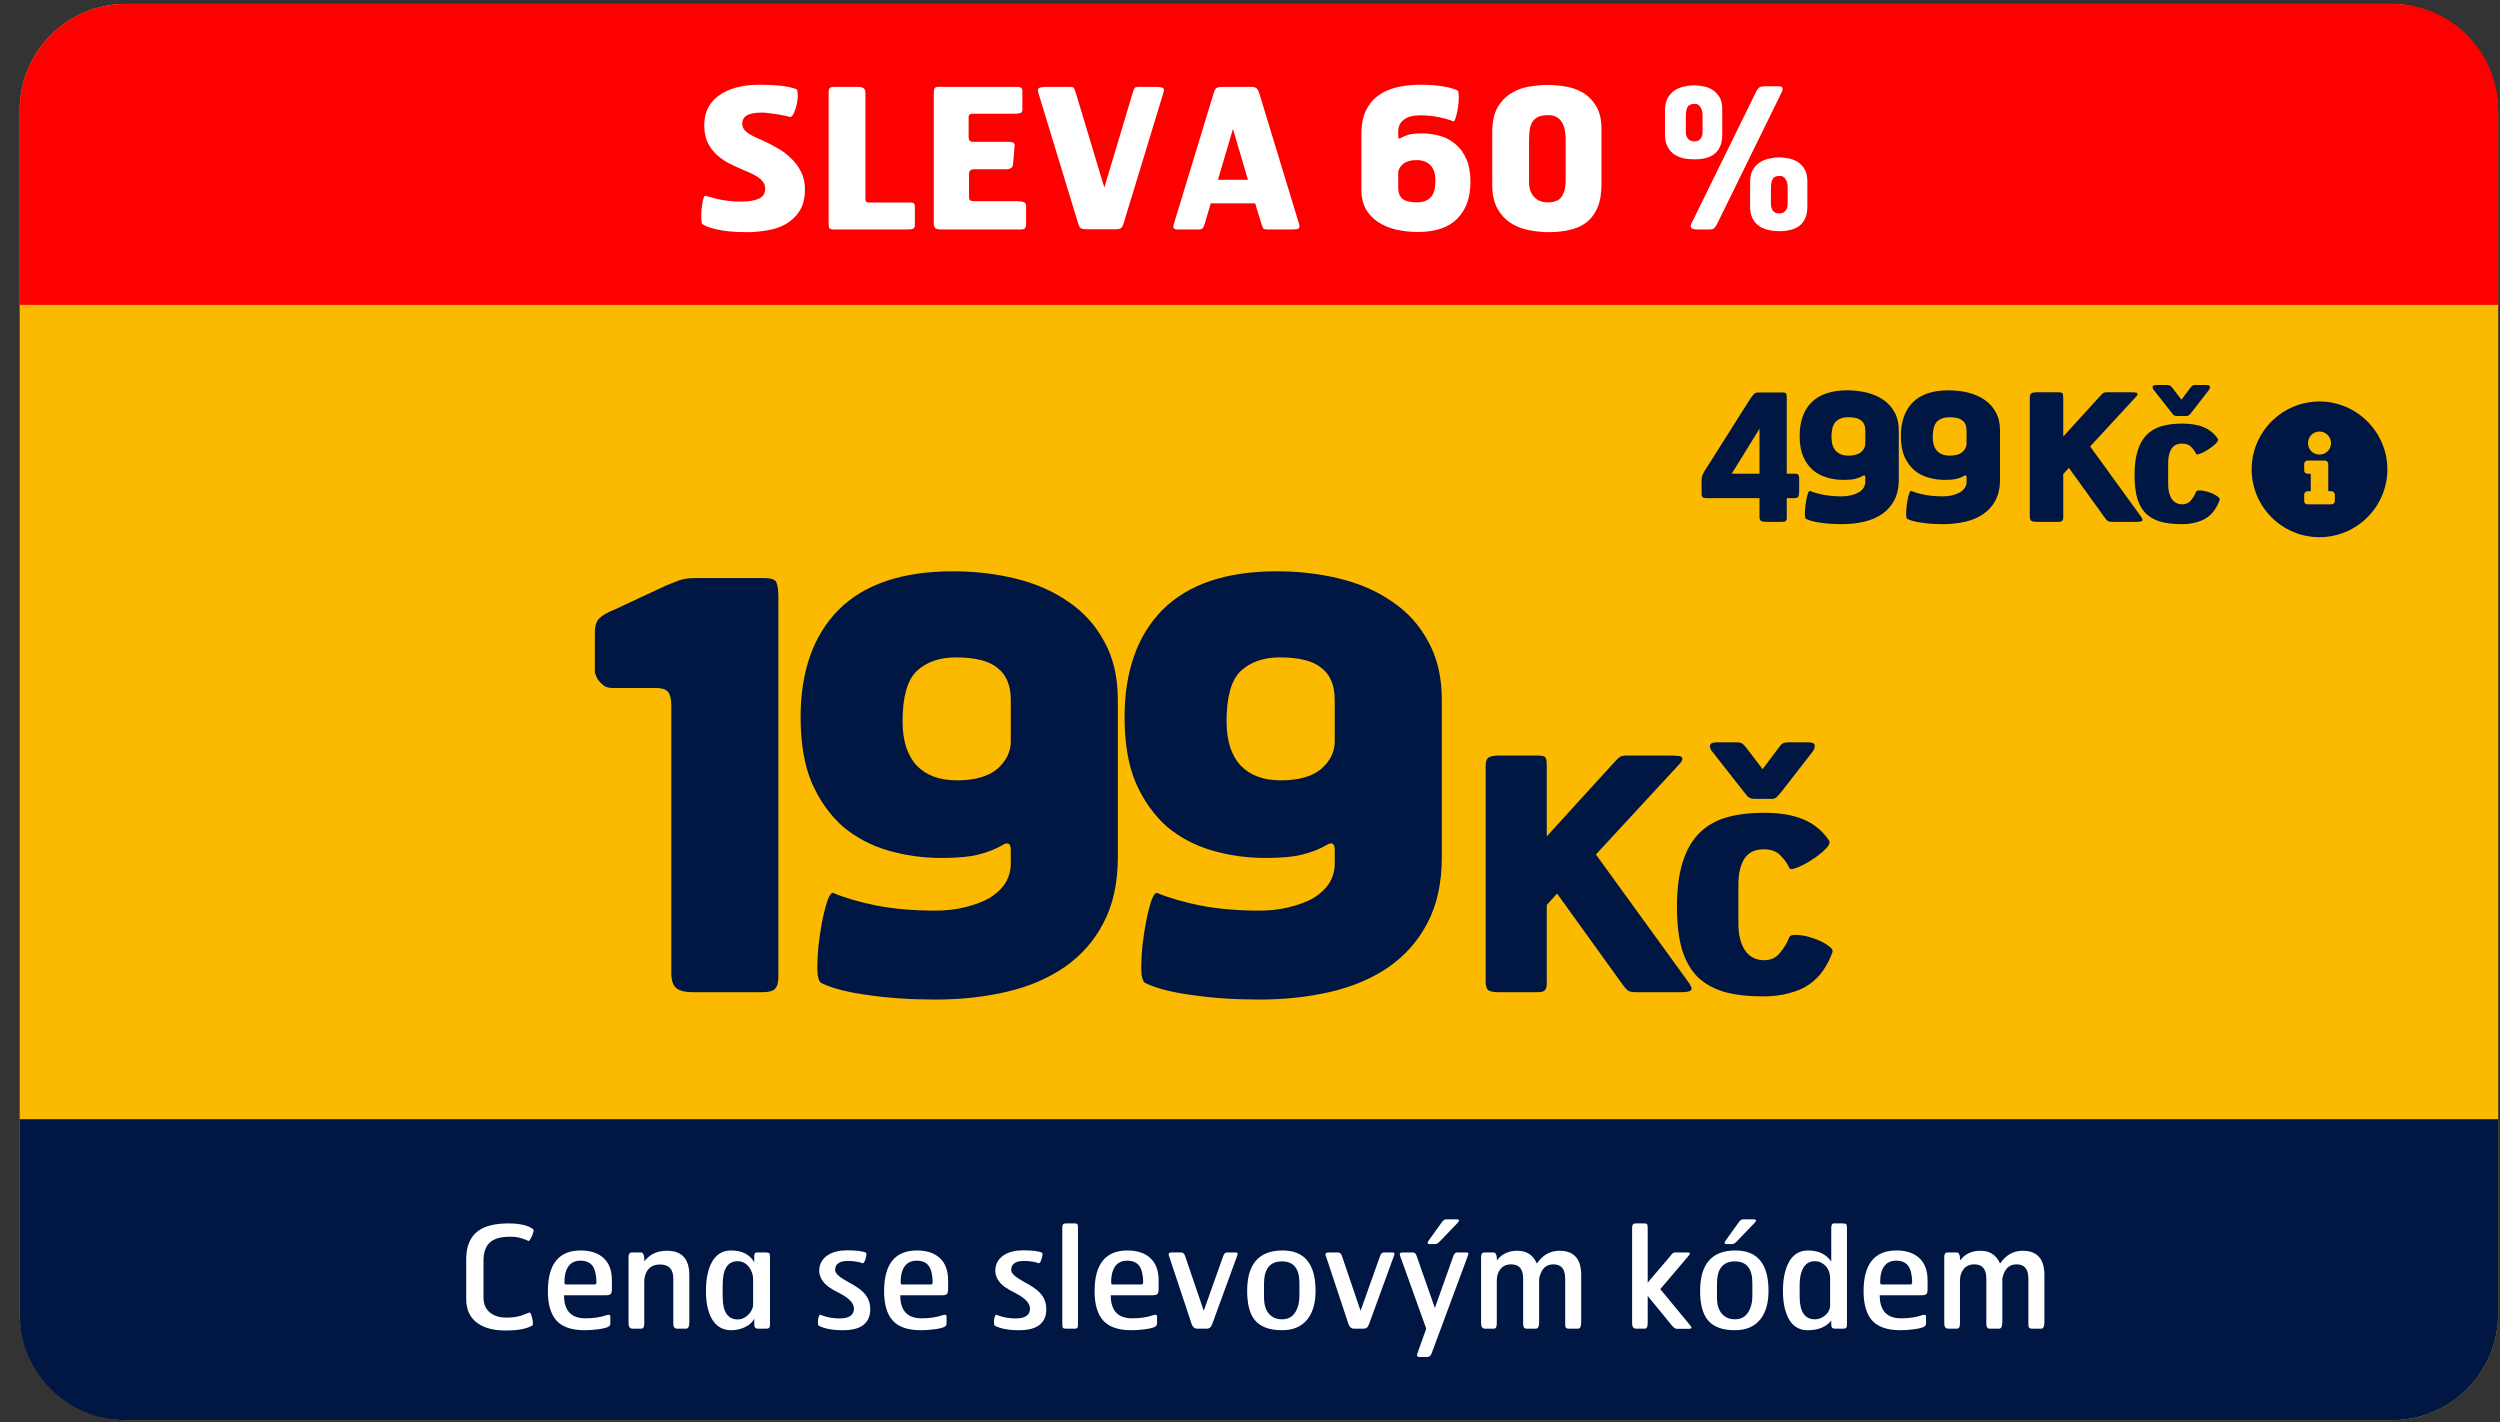 <svg width="116" height="66" viewBox="0 0 116 66" fill="none" xmlns="http://www.w3.org/2000/svg">
<rect x="0" y="0" width="116" height="66" fill="#333333" stroke="none"/>
<rect x="0.914" y="0.182" width="115" height="65.714" rx="4.929" fill="#FBBA00"/>
<path d="M0.914 5.11C0.914 2.388 3.121 0.182 5.843 0.182H110.986C113.708 0.182 115.914 2.388 115.914 5.11V14.146H0.914V5.11Z" fill="#FF0000"/>
<path d="M115.914 60.967C115.914 63.689 113.708 65.896 110.986 65.896L5.843 65.896C3.121 65.896 0.914 63.689 0.914 60.967L0.914 51.931L115.914 51.931L115.914 60.967Z" fill="#001744"/>
<path d="M37.349 8.775C37.349 9.197 37.264 9.537 37.096 9.796C36.927 10.055 36.713 10.257 36.454 10.402C36.195 10.546 35.906 10.643 35.587 10.691C35.267 10.745 34.96 10.772 34.665 10.772C34.081 10.772 33.614 10.73 33.264 10.646C32.921 10.567 32.695 10.483 32.587 10.393C32.563 10.375 32.548 10.296 32.541 10.158C32.535 10.013 32.538 9.863 32.551 9.706C32.569 9.543 32.593 9.399 32.623 9.272C32.653 9.14 32.689 9.076 32.731 9.082C32.791 9.095 32.867 9.116 32.957 9.146C33.054 9.17 33.165 9.2 33.291 9.236C33.424 9.266 33.581 9.293 33.761 9.317C33.942 9.341 34.15 9.354 34.385 9.354C34.722 9.354 34.993 9.311 35.198 9.227C35.403 9.137 35.505 8.98 35.505 8.757C35.505 8.582 35.43 8.432 35.279 8.305C35.135 8.179 34.903 8.052 34.584 7.926C34.367 7.836 34.147 7.736 33.924 7.628C33.701 7.519 33.496 7.387 33.31 7.23C33.123 7.067 32.969 6.872 32.849 6.643C32.734 6.414 32.677 6.137 32.677 5.812C32.677 5.51 32.734 5.245 32.849 5.016C32.969 4.781 33.141 4.586 33.364 4.429C33.587 4.266 33.855 4.143 34.168 4.059C34.487 3.974 34.843 3.932 35.234 3.932C35.529 3.932 35.779 3.941 35.984 3.959C36.189 3.971 36.355 3.989 36.481 4.013C36.614 4.038 36.716 4.062 36.788 4.086C36.861 4.104 36.912 4.119 36.942 4.131C36.978 4.143 36.999 4.185 37.005 4.257C37.017 4.33 37.02 4.417 37.014 4.519C37.008 4.616 36.993 4.721 36.969 4.836C36.945 4.944 36.915 5.043 36.879 5.134C36.849 5.224 36.812 5.3 36.77 5.36C36.728 5.414 36.686 5.435 36.644 5.423C36.572 5.405 36.481 5.384 36.373 5.36C36.264 5.336 36.15 5.315 36.029 5.296C35.915 5.278 35.797 5.263 35.677 5.251C35.562 5.233 35.457 5.224 35.361 5.224C35.023 5.224 34.785 5.269 34.647 5.36C34.508 5.444 34.439 5.571 34.439 5.739C34.439 5.896 34.514 6.031 34.665 6.146C34.822 6.26 35.047 6.378 35.343 6.498C35.59 6.607 35.831 6.73 36.066 6.869C36.306 7.001 36.52 7.161 36.707 7.348C36.9 7.528 37.053 7.736 37.168 7.971C37.288 8.206 37.349 8.474 37.349 8.775ZM42.45 10.438C42.45 10.534 42.42 10.594 42.36 10.618C42.306 10.637 42.225 10.646 42.116 10.646H38.683C38.562 10.646 38.493 10.621 38.475 10.573C38.457 10.525 38.448 10.444 38.448 10.329V4.266C38.448 4.182 38.466 4.122 38.502 4.086C38.538 4.05 38.607 4.031 38.71 4.031H39.794C39.927 4.031 40.02 4.053 40.074 4.095C40.128 4.131 40.156 4.209 40.156 4.33V9.227C40.156 9.299 40.17 9.348 40.201 9.372C40.237 9.39 40.291 9.399 40.363 9.399H42.225C42.339 9.399 42.405 9.417 42.423 9.453C42.441 9.489 42.45 9.54 42.45 9.607V10.438ZM47.61 10.429C47.61 10.507 47.589 10.564 47.547 10.601C47.511 10.631 47.469 10.646 47.42 10.646H43.589C43.529 10.646 43.469 10.628 43.409 10.591C43.355 10.549 43.327 10.471 43.327 10.357V4.33C43.327 4.245 43.336 4.176 43.355 4.122C43.373 4.062 43.433 4.031 43.535 4.031H47.195C47.303 4.031 47.369 4.05 47.393 4.086C47.423 4.116 47.439 4.164 47.439 4.23V5.089C47.439 5.179 47.399 5.233 47.321 5.251C47.249 5.269 47.15 5.278 47.023 5.278H45.18C45.077 5.278 45.011 5.293 44.981 5.324C44.957 5.354 44.945 5.387 44.945 5.423V6.372C44.945 6.51 45.011 6.58 45.144 6.58H46.797C46.924 6.58 47.005 6.601 47.041 6.643C47.077 6.679 47.089 6.724 47.077 6.778L47.005 7.619C46.999 7.685 46.978 7.736 46.942 7.772C46.911 7.802 46.872 7.823 46.824 7.836C46.782 7.848 46.737 7.854 46.689 7.854C46.647 7.854 46.607 7.854 46.571 7.854H45.216C45.047 7.854 44.963 7.923 44.963 8.061V9.137C44.963 9.239 44.993 9.299 45.053 9.317C45.119 9.329 45.195 9.335 45.279 9.335H47.15C47.312 9.335 47.43 9.351 47.502 9.381C47.574 9.405 47.61 9.459 47.61 9.543V10.429ZM52.127 10.393C52.097 10.483 52.061 10.546 52.019 10.582C51.976 10.618 51.889 10.637 51.757 10.637H50.41C50.278 10.637 50.187 10.618 50.139 10.582C50.097 10.546 50.061 10.48 50.031 10.384L48.187 4.33C48.139 4.185 48.151 4.101 48.224 4.077C48.302 4.047 48.401 4.031 48.522 4.031H49.624C49.733 4.031 49.799 4.047 49.823 4.077C49.847 4.107 49.874 4.17 49.904 4.266L51.241 8.703L52.57 4.266C52.6 4.17 52.627 4.107 52.651 4.077C52.675 4.047 52.735 4.031 52.832 4.031H53.645C53.771 4.031 53.868 4.044 53.934 4.068C54.006 4.092 54.024 4.164 53.988 4.284L52.127 10.393ZM60.263 10.348C60.311 10.492 60.305 10.579 60.245 10.61C60.191 10.634 60.1 10.646 59.974 10.646H58.817C58.709 10.646 58.643 10.631 58.618 10.601C58.594 10.564 58.567 10.501 58.537 10.411L58.239 9.435H56.179L55.89 10.411C55.86 10.501 55.829 10.564 55.799 10.601C55.769 10.631 55.706 10.646 55.61 10.646H54.607C54.54 10.646 54.492 10.628 54.462 10.591C54.432 10.549 54.438 10.468 54.48 10.348L56.314 4.321C56.344 4.212 56.384 4.137 56.432 4.095C56.486 4.053 56.579 4.031 56.712 4.031H58.022C58.161 4.031 58.254 4.053 58.302 4.095C58.35 4.137 58.393 4.212 58.429 4.321L60.263 10.348ZM57.209 5.983L56.513 8.342H57.905L57.209 5.983ZM68.229 8.432C68.229 9.167 68.025 9.739 67.615 10.149C67.211 10.558 66.606 10.763 65.799 10.763C65.443 10.763 65.106 10.727 64.787 10.655C64.474 10.582 64.197 10.468 63.956 10.311C63.715 10.155 63.522 9.953 63.377 9.706C63.239 9.459 63.169 9.164 63.169 8.82V6.2C63.169 5.796 63.233 5.453 63.359 5.17C63.492 4.881 63.675 4.646 63.91 4.465C64.151 4.278 64.44 4.143 64.778 4.059C65.115 3.974 65.489 3.932 65.898 3.932C66.29 3.932 66.63 3.956 66.919 4.004C67.214 4.047 67.449 4.11 67.624 4.194C67.654 4.206 67.672 4.254 67.678 4.339C67.69 4.417 67.693 4.51 67.687 4.619C67.681 4.727 67.669 4.845 67.651 4.971C67.633 5.092 67.612 5.203 67.588 5.306C67.564 5.408 67.537 5.492 67.507 5.559C67.483 5.619 67.458 5.643 67.434 5.631C67.248 5.553 67.016 5.486 66.739 5.432C66.461 5.378 66.181 5.351 65.898 5.351C65.555 5.351 65.299 5.42 65.13 5.559C64.962 5.691 64.877 5.872 64.877 6.101V6.308C64.877 6.375 64.889 6.414 64.913 6.426C64.937 6.432 64.968 6.423 65.004 6.399C65.118 6.333 65.245 6.281 65.383 6.245C65.528 6.209 65.727 6.191 65.98 6.191C66.275 6.191 66.558 6.23 66.829 6.308C67.1 6.387 67.338 6.516 67.543 6.697C67.754 6.872 67.919 7.101 68.04 7.384C68.166 7.667 68.229 8.016 68.229 8.432ZM66.603 8.369C66.603 8.061 66.528 7.83 66.377 7.673C66.227 7.51 66.013 7.429 65.736 7.429C65.452 7.429 65.239 7.492 65.094 7.619C64.95 7.739 64.877 7.884 64.877 8.052V8.712C64.877 8.941 64.943 9.113 65.076 9.227C65.215 9.335 65.44 9.39 65.754 9.39C66.013 9.39 66.218 9.317 66.368 9.173C66.525 9.028 66.603 8.76 66.603 8.369ZM74.309 8.531C74.309 8.971 74.249 9.335 74.129 9.625C74.008 9.908 73.84 10.137 73.623 10.311C73.406 10.48 73.147 10.597 72.846 10.664C72.55 10.736 72.225 10.772 71.87 10.772C71.55 10.772 71.234 10.739 70.921 10.673C70.608 10.613 70.328 10.501 70.081 10.338C69.834 10.176 69.632 9.953 69.475 9.67C69.319 9.381 69.24 9.013 69.24 8.567V6.137C69.24 5.649 69.325 5.26 69.493 4.971C69.668 4.682 69.885 4.462 70.144 4.312C70.403 4.155 70.683 4.056 70.984 4.013C71.285 3.965 71.566 3.941 71.825 3.941C72.072 3.941 72.34 3.965 72.629 4.013C72.918 4.056 73.186 4.149 73.433 4.294C73.686 4.438 73.894 4.646 74.056 4.917C74.225 5.188 74.309 5.549 74.309 6.001V8.531ZM72.647 6.498C72.647 6.101 72.578 5.809 72.439 5.622C72.306 5.435 72.105 5.342 71.834 5.342C71.641 5.342 71.487 5.369 71.373 5.423C71.258 5.477 71.168 5.556 71.102 5.658C71.041 5.76 70.999 5.887 70.975 6.037C70.957 6.182 70.948 6.348 70.948 6.534V8.45C70.948 8.739 71.026 8.968 71.183 9.137C71.34 9.305 71.55 9.39 71.816 9.39C72.129 9.39 72.346 9.299 72.466 9.119C72.587 8.932 72.647 8.691 72.647 8.396V6.498ZM83.861 9.597C83.861 9.808 83.828 9.986 83.761 10.131C83.701 10.269 83.614 10.384 83.499 10.474C83.385 10.564 83.246 10.628 83.084 10.664C82.927 10.706 82.755 10.727 82.569 10.727C82.382 10.727 82.204 10.706 82.035 10.664C81.873 10.628 81.728 10.564 81.602 10.474C81.481 10.384 81.385 10.266 81.313 10.122C81.24 9.977 81.204 9.796 81.204 9.579V8.468C81.204 8.227 81.246 8.031 81.331 7.881C81.421 7.73 81.532 7.613 81.665 7.528C81.797 7.444 81.942 7.387 82.099 7.357C82.255 7.32 82.406 7.302 82.55 7.302C82.677 7.302 82.816 7.317 82.966 7.348C83.123 7.372 83.264 7.423 83.391 7.501C83.523 7.58 83.635 7.691 83.725 7.836C83.815 7.98 83.861 8.17 83.861 8.405V9.597ZM79.668 10.402C79.62 10.492 79.575 10.555 79.532 10.591C79.496 10.628 79.427 10.646 79.325 10.646H78.755C78.623 10.646 78.533 10.624 78.484 10.582C78.436 10.54 78.439 10.462 78.493 10.348L81.475 4.275C81.499 4.227 81.523 4.185 81.547 4.149C81.572 4.113 81.596 4.086 81.62 4.068C81.65 4.044 81.686 4.028 81.728 4.022C81.77 4.01 81.825 4.004 81.891 4.004H82.532C82.629 4.004 82.686 4.028 82.704 4.077C82.728 4.119 82.713 4.194 82.659 4.303L79.668 10.402ZM79.912 6.263C79.912 6.474 79.879 6.652 79.813 6.796C79.752 6.935 79.665 7.049 79.551 7.14C79.436 7.23 79.298 7.296 79.135 7.339C78.978 7.375 78.807 7.393 78.62 7.393C78.433 7.393 78.255 7.375 78.087 7.339C77.924 7.296 77.78 7.23 77.653 7.14C77.533 7.049 77.436 6.932 77.364 6.787C77.292 6.637 77.255 6.453 77.255 6.236V5.125C77.255 4.89 77.298 4.697 77.382 4.547C77.472 4.39 77.584 4.269 77.716 4.185C77.849 4.101 77.993 4.044 78.15 4.013C78.307 3.977 78.457 3.959 78.602 3.959C78.728 3.959 78.867 3.974 79.017 4.004C79.174 4.028 79.316 4.08 79.442 4.158C79.575 4.236 79.686 4.348 79.776 4.492C79.867 4.637 79.912 4.827 79.912 5.062V6.263ZM82.948 8.694C82.948 8.537 82.915 8.411 82.849 8.314C82.788 8.212 82.701 8.161 82.587 8.161C82.412 8.161 82.297 8.215 82.243 8.323C82.195 8.426 82.171 8.555 82.171 8.712V9.471C82.171 9.585 82.201 9.688 82.261 9.778C82.328 9.863 82.43 9.905 82.569 9.905C82.641 9.905 82.701 9.89 82.749 9.86C82.803 9.829 82.843 9.793 82.867 9.751C82.897 9.709 82.918 9.664 82.93 9.616C82.942 9.567 82.948 9.525 82.948 9.489V8.694ZM78.999 5.351C78.999 5.194 78.966 5.068 78.9 4.971C78.84 4.869 78.752 4.818 78.638 4.818C78.463 4.818 78.349 4.872 78.295 4.98C78.246 5.089 78.222 5.221 78.222 5.378V6.137C78.222 6.245 78.255 6.345 78.322 6.435C78.388 6.519 78.487 6.561 78.62 6.561C78.692 6.561 78.752 6.549 78.801 6.525C78.855 6.495 78.894 6.459 78.918 6.417C78.948 6.375 78.969 6.33 78.981 6.281C78.993 6.233 78.999 6.191 78.999 6.155V5.351Z" fill="white"/>
<path d="M36.117 45.302C36.117 45.583 36.065 45.776 35.959 45.881C35.872 45.986 35.67 46.038 35.355 46.038H32.148C31.798 46.038 31.544 45.977 31.386 45.854C31.228 45.732 31.149 45.495 31.149 45.145V32.764C31.149 32.466 31.105 32.256 31.018 32.133C30.93 31.993 30.729 31.923 30.413 31.923H28.416C28.258 31.923 28.126 31.888 28.021 31.818C27.916 31.73 27.828 31.643 27.758 31.555C27.688 31.45 27.636 31.327 27.601 31.187V29.347C27.601 29.049 27.671 28.83 27.811 28.69C27.951 28.55 28.197 28.409 28.547 28.269L30.913 27.165C31.211 27.043 31.438 26.955 31.596 26.902C31.771 26.85 31.99 26.823 32.253 26.823H35.46C35.811 26.823 36.003 26.902 36.038 27.06C36.091 27.2 36.117 27.419 36.117 27.717V45.302ZM51.868 39.782C51.868 40.956 51.649 41.964 51.211 42.805C50.79 43.629 50.195 44.312 49.424 44.855C48.67 45.381 47.776 45.767 46.742 46.012C45.709 46.257 44.596 46.38 43.404 46.38C42.265 46.38 41.222 46.31 40.276 46.17C39.347 46.047 38.629 45.863 38.121 45.618C38.033 45.583 37.972 45.451 37.937 45.224C37.919 44.978 37.919 44.698 37.937 44.382C37.954 44.067 37.989 43.734 38.042 43.383C38.094 43.016 38.156 42.683 38.226 42.385C38.296 42.087 38.366 41.85 38.436 41.675C38.524 41.482 38.603 41.403 38.673 41.438C39.216 41.666 39.882 41.859 40.67 42.017C41.477 42.174 42.388 42.253 43.404 42.253C43.895 42.253 44.35 42.201 44.771 42.096C45.209 41.99 45.586 41.85 45.901 41.675C46.217 41.482 46.462 41.254 46.637 40.992C46.812 40.711 46.9 40.404 46.9 40.072V39.467C46.9 39.274 46.865 39.169 46.795 39.151C46.725 39.117 46.637 39.134 46.532 39.204C46.199 39.397 45.822 39.546 45.402 39.651C44.999 39.756 44.429 39.809 43.693 39.809C42.835 39.809 42.011 39.695 41.222 39.467C40.434 39.239 39.733 38.871 39.12 38.363C38.524 37.837 38.042 37.163 37.674 36.339C37.323 35.515 37.148 34.499 37.148 33.29C37.148 31.152 37.735 29.487 38.909 28.296C40.101 27.104 41.871 26.508 44.219 26.508C45.235 26.508 46.208 26.622 47.137 26.85C48.066 27.078 48.88 27.437 49.581 27.927C50.282 28.401 50.834 29.014 51.237 29.767C51.658 30.521 51.868 31.424 51.868 32.475V39.782ZM46.9 32.475C46.9 31.809 46.699 31.318 46.296 31.003C45.91 30.67 45.262 30.503 44.35 30.503C43.597 30.503 42.992 30.714 42.537 31.134C42.099 31.555 41.88 32.335 41.88 33.474C41.88 34.367 42.099 35.051 42.537 35.524C42.975 35.98 43.597 36.208 44.403 36.208C45.227 36.208 45.849 36.032 46.269 35.682C46.69 35.314 46.9 34.885 46.9 34.394V32.475ZM66.9 39.782C66.9 40.956 66.681 41.964 66.243 42.805C65.823 43.629 65.227 44.312 64.456 44.855C63.702 45.381 62.809 45.767 61.775 46.012C60.741 46.257 59.628 46.38 58.436 46.38C57.297 46.38 56.255 46.31 55.308 46.17C54.38 46.047 53.661 45.863 53.153 45.618C53.065 45.583 53.004 45.451 52.969 45.224C52.951 44.978 52.951 44.698 52.969 44.382C52.986 44.067 53.021 43.734 53.074 43.383C53.127 43.016 53.188 42.683 53.258 42.385C53.328 42.087 53.398 41.85 53.468 41.675C53.556 41.482 53.635 41.403 53.705 41.438C54.248 41.666 54.914 41.859 55.703 42.017C56.509 42.174 57.42 42.253 58.436 42.253C58.927 42.253 59.383 42.201 59.803 42.096C60.241 41.99 60.618 41.85 60.933 41.675C61.249 41.482 61.494 41.254 61.669 40.992C61.845 40.711 61.932 40.404 61.932 40.072V39.467C61.932 39.274 61.897 39.169 61.827 39.151C61.757 39.117 61.669 39.134 61.564 39.204C61.231 39.397 60.855 39.546 60.434 39.651C60.031 39.756 59.461 39.809 58.725 39.809C57.867 39.809 57.043 39.695 56.255 39.467C55.466 39.239 54.765 38.871 54.152 38.363C53.556 37.837 53.074 37.163 52.706 36.339C52.355 35.515 52.18 34.499 52.18 33.29C52.18 31.152 52.767 29.487 53.941 28.296C55.133 27.104 56.903 26.508 59.251 26.508C60.267 26.508 61.24 26.622 62.169 26.85C63.098 27.078 63.913 27.437 64.613 27.927C65.314 28.401 65.866 29.014 66.269 29.767C66.69 30.521 66.9 31.424 66.9 32.475V39.782ZM61.932 32.475C61.932 31.809 61.731 31.318 61.328 31.003C60.942 30.67 60.294 30.503 59.383 30.503C58.629 30.503 58.025 30.714 57.569 31.134C57.131 31.555 56.912 32.335 56.912 33.474C56.912 34.367 57.131 35.051 57.569 35.524C58.007 35.98 58.629 36.208 59.435 36.208C60.259 36.208 60.881 36.032 61.301 35.682C61.722 35.314 61.932 34.885 61.932 34.394V32.475ZM78.355 45.588C78.495 45.788 78.525 45.913 78.445 45.963C78.365 46.013 78.225 46.038 78.025 46.038H75.895C75.745 46.038 75.635 46.018 75.565 45.978C75.495 45.938 75.405 45.843 75.295 45.693L72.25 41.463L71.77 41.988V45.648C71.77 45.788 71.74 45.888 71.68 45.948C71.63 46.008 71.515 46.038 71.335 46.038H69.535C69.305 46.038 69.145 46.008 69.055 45.948C68.975 45.878 68.935 45.743 68.935 45.543V35.538C68.935 35.338 68.98 35.208 69.07 35.148C69.17 35.088 69.325 35.058 69.535 35.058H71.38C71.58 35.058 71.695 35.098 71.725 35.178C71.755 35.248 71.77 35.368 71.77 35.538V38.808L74.83 35.448C74.92 35.348 74.99 35.273 75.04 35.223C75.09 35.173 75.135 35.138 75.175 35.118C75.215 35.088 75.255 35.073 75.295 35.073C75.335 35.063 75.39 35.058 75.46 35.058H77.515C77.625 35.058 77.725 35.063 77.815 35.073C77.905 35.073 77.97 35.088 78.01 35.118C78.06 35.148 78.075 35.193 78.055 35.253C78.045 35.313 77.99 35.393 77.89 35.493L74.05 39.648L78.355 45.588ZM85.026 44.178C84.916 44.488 84.771 44.773 84.591 45.033C84.421 45.283 84.206 45.498 83.946 45.678C83.686 45.858 83.376 45.993 83.016 46.083C82.666 46.183 82.261 46.233 81.801 46.233C81.101 46.233 80.501 46.163 80.001 46.023C79.501 45.873 79.086 45.638 78.756 45.318C78.436 44.988 78.196 44.558 78.036 44.028C77.886 43.498 77.811 42.848 77.811 42.078C77.811 41.268 77.896 40.588 78.066 40.038C78.236 39.478 78.486 39.028 78.816 38.688C79.156 38.338 79.576 38.088 80.076 37.938C80.586 37.788 81.176 37.713 81.846 37.713C82.576 37.713 83.181 37.813 83.661 38.013C84.151 38.213 84.551 38.538 84.861 38.988C84.911 39.048 84.901 39.133 84.831 39.243C84.761 39.343 84.661 39.448 84.531 39.558C84.401 39.668 84.251 39.778 84.081 39.888C83.921 39.998 83.766 40.088 83.616 40.158C83.466 40.228 83.336 40.278 83.226 40.308C83.116 40.338 83.051 40.328 83.031 40.278C82.921 40.048 82.776 39.848 82.596 39.678C82.426 39.498 82.171 39.408 81.831 39.408C81.421 39.408 81.121 39.558 80.931 39.858C80.751 40.158 80.661 40.548 80.661 41.028V42.873C80.661 43.363 80.761 43.768 80.961 44.088C81.171 44.398 81.471 44.553 81.861 44.553C82.161 44.553 82.401 44.443 82.581 44.223C82.771 44.003 82.916 43.763 83.016 43.503C83.046 43.403 83.176 43.363 83.406 43.383C83.636 43.393 83.876 43.443 84.126 43.533C84.376 43.613 84.596 43.718 84.786 43.848C84.976 43.968 85.056 44.078 85.026 44.178ZM82.671 36.723C82.611 36.793 82.546 36.868 82.476 36.948C82.406 37.028 82.321 37.068 82.221 37.068H81.411C81.281 37.068 81.176 37.033 81.096 36.963C81.026 36.883 80.961 36.803 80.901 36.723L79.476 34.908C79.376 34.798 79.331 34.693 79.341 34.593C79.361 34.493 79.466 34.443 79.656 34.443H80.571C80.681 34.443 80.761 34.458 80.811 34.488C80.861 34.508 80.926 34.568 81.006 34.668L81.786 35.688L82.551 34.668C82.631 34.558 82.701 34.493 82.761 34.473C82.831 34.453 82.906 34.443 82.986 34.443H83.901C84.101 34.443 84.201 34.493 84.201 34.593C84.211 34.693 84.171 34.798 84.081 34.908L82.671 36.723Z" fill="#001744"/>
<path d="M83.481 22.785C83.481 22.9 83.467 22.985 83.439 23.039C83.412 23.089 83.355 23.113 83.267 23.113H82.906V24.033C82.906 24.099 82.889 24.145 82.856 24.173C82.829 24.2 82.769 24.214 82.675 24.214H81.969C81.849 24.214 81.764 24.2 81.715 24.173C81.665 24.14 81.641 24.08 81.641 23.992V23.113H79.184C79.097 23.113 79.037 23.1 79.004 23.072C78.971 23.039 78.954 22.985 78.954 22.908V22.292C78.954 22.204 78.965 22.13 78.987 22.07C79.009 22.01 79.042 21.941 79.086 21.865L81.205 18.513C81.249 18.448 81.298 18.382 81.353 18.316C81.408 18.245 81.49 18.209 81.6 18.209H82.708C82.812 18.209 82.87 18.231 82.881 18.275C82.897 18.313 82.906 18.374 82.906 18.456V21.98H83.308C83.374 21.98 83.418 21.996 83.439 22.029C83.467 22.056 83.481 22.117 83.481 22.21V22.785ZM81.641 19.893L80.351 21.98H81.641V19.893ZM88.104 22.259C88.104 22.626 88.035 22.941 87.898 23.204C87.767 23.461 87.581 23.675 87.34 23.844C87.104 24.009 86.825 24.129 86.502 24.206C86.179 24.282 85.831 24.321 85.459 24.321C85.103 24.321 84.777 24.299 84.481 24.255C84.191 24.217 83.966 24.159 83.808 24.083C83.78 24.072 83.761 24.03 83.75 23.959C83.745 23.883 83.745 23.795 83.75 23.697C83.755 23.598 83.766 23.494 83.783 23.384C83.799 23.269 83.819 23.165 83.84 23.072C83.862 22.979 83.884 22.905 83.906 22.85C83.933 22.79 83.958 22.765 83.98 22.776C84.15 22.848 84.358 22.908 84.604 22.957C84.856 23.006 85.141 23.031 85.459 23.031C85.612 23.031 85.754 23.015 85.886 22.982C86.023 22.949 86.14 22.905 86.239 22.85C86.338 22.79 86.414 22.719 86.469 22.637C86.524 22.549 86.551 22.453 86.551 22.349V22.16C86.551 22.1 86.54 22.067 86.518 22.062C86.496 22.051 86.469 22.056 86.436 22.078C86.332 22.139 86.214 22.185 86.083 22.218C85.957 22.251 85.779 22.267 85.549 22.267C85.281 22.267 85.023 22.232 84.777 22.16C84.53 22.089 84.311 21.974 84.12 21.815C83.933 21.651 83.783 21.44 83.668 21.183C83.558 20.925 83.504 20.608 83.504 20.23C83.504 19.562 83.687 19.042 84.054 18.669C84.426 18.297 84.98 18.111 85.713 18.111C86.031 18.111 86.335 18.146 86.625 18.218C86.915 18.289 87.17 18.401 87.389 18.554C87.608 18.702 87.781 18.894 87.906 19.129C88.038 19.365 88.104 19.647 88.104 19.975V22.259ZM86.551 19.975C86.551 19.767 86.488 19.614 86.362 19.515C86.242 19.411 86.039 19.359 85.754 19.359C85.519 19.359 85.33 19.425 85.188 19.556C85.051 19.688 84.982 19.932 84.982 20.288C84.982 20.567 85.051 20.78 85.188 20.928C85.325 21.071 85.519 21.142 85.771 21.142C86.028 21.142 86.223 21.087 86.354 20.978C86.485 20.863 86.551 20.728 86.551 20.575V19.975ZM92.801 22.259C92.801 22.626 92.733 22.941 92.596 23.204C92.464 23.461 92.278 23.675 92.037 23.844C91.802 24.009 91.522 24.129 91.199 24.206C90.876 24.282 90.528 24.321 90.156 24.321C89.8 24.321 89.474 24.299 89.179 24.255C88.888 24.217 88.664 24.159 88.505 24.083C88.478 24.072 88.459 24.03 88.448 23.959C88.442 23.883 88.442 23.795 88.448 23.697C88.453 23.598 88.464 23.494 88.481 23.384C88.497 23.269 88.516 23.165 88.538 23.072C88.56 22.979 88.582 22.905 88.604 22.85C88.631 22.79 88.656 22.765 88.678 22.776C88.847 22.848 89.055 22.908 89.302 22.957C89.554 23.006 89.838 23.031 90.156 23.031C90.309 23.031 90.452 23.015 90.583 22.982C90.72 22.949 90.838 22.905 90.936 22.85C91.035 22.79 91.112 22.719 91.166 22.637C91.221 22.549 91.249 22.453 91.249 22.349V22.16C91.249 22.1 91.238 22.067 91.216 22.062C91.194 22.051 91.166 22.056 91.134 22.078C91.03 22.139 90.912 22.185 90.781 22.218C90.654 22.251 90.477 22.267 90.246 22.267C89.978 22.267 89.721 22.232 89.474 22.16C89.228 22.089 89.009 21.974 88.817 21.815C88.631 21.651 88.481 21.44 88.365 21.183C88.256 20.925 88.201 20.608 88.201 20.23C88.201 19.562 88.385 19.042 88.751 18.669C89.124 18.297 89.677 18.111 90.411 18.111C90.728 18.111 91.032 18.146 91.323 18.218C91.613 18.289 91.868 18.401 92.087 18.554C92.306 18.702 92.478 18.894 92.604 19.129C92.736 19.365 92.801 19.647 92.801 19.975V22.259ZM91.249 19.975C91.249 19.767 91.186 19.614 91.06 19.515C90.939 19.411 90.737 19.359 90.452 19.359C90.216 19.359 90.028 19.425 89.885 19.556C89.748 19.688 89.68 19.932 89.68 20.288C89.68 20.567 89.748 20.78 89.885 20.928C90.022 21.071 90.216 21.142 90.468 21.142C90.726 21.142 90.92 21.087 91.052 20.978C91.183 20.863 91.249 20.728 91.249 20.575V19.975ZM99.341 23.968C99.417 24.077 99.434 24.145 99.39 24.173C99.346 24.2 99.269 24.214 99.16 24.214H97.993C97.911 24.214 97.851 24.203 97.813 24.181C97.774 24.159 97.725 24.107 97.665 24.025L95.997 21.709L95.735 21.996V24C95.735 24.077 95.718 24.132 95.685 24.165C95.658 24.198 95.595 24.214 95.496 24.214H94.511C94.385 24.214 94.297 24.198 94.248 24.165C94.204 24.126 94.182 24.052 94.182 23.943V18.464C94.182 18.355 94.207 18.283 94.256 18.25C94.311 18.218 94.396 18.201 94.511 18.201H95.521C95.63 18.201 95.694 18.223 95.71 18.267C95.726 18.305 95.735 18.371 95.735 18.464V20.255L97.41 18.415C97.46 18.36 97.498 18.319 97.525 18.291C97.553 18.264 97.577 18.245 97.599 18.234C97.621 18.218 97.643 18.209 97.665 18.209C97.687 18.204 97.717 18.201 97.755 18.201H98.881C98.941 18.201 98.996 18.204 99.045 18.209C99.094 18.209 99.13 18.218 99.152 18.234C99.179 18.25 99.187 18.275 99.176 18.308C99.171 18.341 99.141 18.385 99.086 18.439L96.983 20.715L99.341 23.968ZM102.994 23.195C102.933 23.365 102.854 23.521 102.755 23.664C102.662 23.8 102.545 23.918 102.402 24.017C102.26 24.115 102.09 24.189 101.893 24.239C101.701 24.293 101.479 24.321 101.227 24.321C100.844 24.321 100.516 24.282 100.242 24.206C99.968 24.124 99.741 23.995 99.56 23.82C99.385 23.639 99.253 23.404 99.166 23.113C99.084 22.823 99.043 22.467 99.043 22.045C99.043 21.602 99.089 21.23 99.182 20.928C99.275 20.622 99.412 20.375 99.593 20.189C99.779 19.997 100.009 19.86 100.283 19.778C100.562 19.696 100.885 19.655 101.252 19.655C101.652 19.655 101.983 19.71 102.246 19.819C102.514 19.929 102.733 20.107 102.903 20.353C102.931 20.386 102.925 20.433 102.887 20.493C102.848 20.548 102.794 20.605 102.722 20.665C102.651 20.726 102.569 20.786 102.476 20.846C102.388 20.906 102.304 20.956 102.221 20.994C102.139 21.032 102.068 21.06 102.008 21.076C101.948 21.093 101.912 21.087 101.901 21.06C101.841 20.934 101.761 20.824 101.663 20.731C101.57 20.633 101.43 20.583 101.244 20.583C101.019 20.583 100.855 20.665 100.751 20.83C100.652 20.994 100.603 21.208 100.603 21.47V22.481C100.603 22.749 100.658 22.971 100.767 23.146C100.882 23.316 101.047 23.401 101.26 23.401C101.425 23.401 101.556 23.34 101.655 23.22C101.759 23.1 101.838 22.968 101.893 22.826C101.909 22.771 101.98 22.749 102.106 22.76C102.232 22.765 102.364 22.793 102.501 22.842C102.638 22.886 102.758 22.944 102.862 23.015C102.966 23.08 103.01 23.141 102.994 23.195ZM101.704 19.113C101.671 19.151 101.635 19.192 101.597 19.236C101.559 19.28 101.512 19.302 101.457 19.302H101.014C100.943 19.302 100.885 19.283 100.841 19.244C100.803 19.201 100.767 19.157 100.735 19.113L99.954 18.119C99.9 18.059 99.875 18.001 99.88 17.947C99.891 17.892 99.949 17.864 100.053 17.864H100.554C100.614 17.864 100.658 17.873 100.685 17.889C100.713 17.9 100.748 17.933 100.792 17.988L101.219 18.546L101.638 17.988C101.682 17.927 101.72 17.892 101.753 17.881C101.792 17.87 101.833 17.864 101.876 17.864H102.377C102.487 17.864 102.542 17.892 102.542 17.947C102.547 18.001 102.525 18.059 102.476 18.119L101.704 19.113ZM107.626 18.628C109.352 18.628 110.774 20.05 110.774 21.776C110.774 23.516 109.352 24.925 107.626 24.925C105.886 24.925 104.477 23.516 104.477 21.776C104.477 20.05 105.886 18.628 107.626 18.628ZM107.626 20.024C107.321 20.024 107.092 20.266 107.092 20.558C107.092 20.862 107.321 21.091 107.626 21.091C107.918 21.091 108.159 20.862 108.159 20.558C108.159 20.266 107.918 20.024 107.626 20.024ZM108.336 23.249V22.945C108.336 22.868 108.26 22.792 108.184 22.792H108.032V21.523C108.032 21.446 107.956 21.37 107.879 21.37H107.067C106.978 21.37 106.915 21.446 106.915 21.523V21.827C106.915 21.916 106.978 21.98 107.067 21.98H107.219V22.792H107.067C106.978 22.792 106.915 22.868 106.915 22.945V23.249C106.915 23.338 106.978 23.401 107.067 23.401H108.184C108.26 23.401 108.336 23.338 108.336 23.249Z" fill="#001744"/>
<path d="M24.754 57.148C24.718 57.284 24.668 57.404 24.602 57.509C24.572 57.562 24.548 57.586 24.53 57.582C24.267 57.468 24.05 57.404 23.88 57.391C23.823 57.387 23.75 57.385 23.663 57.385C23.255 57.385 22.953 57.466 22.756 57.628C22.541 57.807 22.434 58.096 22.434 58.495V60.204C22.434 60.515 22.539 60.751 22.749 60.913C22.938 61.062 23.192 61.137 23.512 61.137C23.77 61.137 24 61.104 24.202 61.038C24.267 61.012 24.388 60.966 24.563 60.9C24.607 60.892 24.651 60.979 24.694 61.163C24.712 61.238 24.723 61.308 24.727 61.373C24.732 61.439 24.727 61.479 24.714 61.492C24.464 61.654 24.044 61.735 23.452 61.735C22.922 61.735 22.5 61.627 22.184 61.413C21.816 61.163 21.632 60.784 21.632 60.276V58.429C21.632 57.829 21.814 57.393 22.178 57.122C22.493 56.885 22.966 56.767 23.597 56.767C23.921 56.767 24.195 56.802 24.418 56.872C24.502 56.898 24.574 56.929 24.635 56.964C24.67 56.99 24.705 57.014 24.74 57.036C24.762 57.058 24.767 57.095 24.754 57.148ZM28.392 59.816C28.392 59.925 28.374 60 28.339 60.039C28.304 60.079 28.232 60.099 28.122 60.099H26.17C26.17 60.813 26.501 61.17 27.163 61.17C27.54 61.17 27.864 61.121 28.135 61.025C28.175 61.012 28.208 61.005 28.234 61.005C28.291 61.005 28.319 61.032 28.319 61.084V61.413C28.319 61.509 28.247 61.575 28.102 61.61C28.032 61.636 27.907 61.66 27.728 61.682C27.513 61.709 27.314 61.722 27.13 61.722C26.53 61.722 26.094 61.573 25.822 61.275C25.555 60.977 25.421 60.523 25.421 59.915C25.421 58.653 25.93 58.022 26.946 58.022C27.401 58.022 27.756 58.14 28.01 58.377C28.265 58.613 28.392 58.957 28.392 59.409V59.816ZM27.675 59.474C27.666 59.172 27.618 58.944 27.531 58.791C27.412 58.594 27.213 58.495 26.933 58.495C26.67 58.495 26.475 58.596 26.348 58.797C26.243 58.968 26.19 59.192 26.19 59.468C26.19 59.525 26.192 59.557 26.197 59.566C26.206 59.588 26.232 59.599 26.276 59.599H27.603C27.651 59.599 27.675 59.557 27.675 59.474ZM31.984 61.347C31.984 61.549 31.936 61.649 31.84 61.649H31.412C31.299 61.649 31.241 61.571 31.241 61.413V59.323C31.241 58.889 31.036 58.673 30.624 58.673C30.269 58.673 30.041 58.837 29.94 59.165C29.91 59.262 29.894 59.347 29.894 59.422V61.4C29.894 61.566 29.851 61.649 29.763 61.649H29.349C29.226 61.649 29.165 61.568 29.165 61.406V58.318C29.165 58.182 29.218 58.114 29.323 58.114H29.743C29.848 58.114 29.901 58.252 29.901 58.528C30.146 58.199 30.495 58.035 30.946 58.035C31.638 58.035 31.984 58.412 31.984 59.165V61.347ZM35.727 61.393C35.727 61.489 35.722 61.549 35.714 61.571C35.692 61.623 35.643 61.649 35.569 61.649H35.155C35.05 61.649 34.997 61.586 34.997 61.459V61.183C34.91 61.358 34.758 61.494 34.544 61.59C34.351 61.678 34.147 61.722 33.933 61.722C33.385 61.722 33.024 61.393 32.848 60.736C32.787 60.508 32.756 60.23 32.756 59.901C32.756 59.411 32.829 59.003 32.973 58.679C33.17 58.241 33.486 58.022 33.919 58.022C34.428 58.022 34.787 58.204 34.997 58.567V58.278C34.997 58.169 35.037 58.114 35.115 58.114H35.536C35.619 58.114 35.672 58.127 35.694 58.153C35.716 58.175 35.727 58.228 35.727 58.311V61.393ZM34.945 59.356C34.945 59.168 34.89 58.992 34.78 58.83C34.64 58.624 34.454 58.521 34.222 58.521C33.762 58.521 33.532 58.885 33.532 59.612V60.164C33.532 60.87 33.766 61.222 34.235 61.222C34.375 61.222 34.509 61.174 34.636 61.078C34.75 60.99 34.837 60.878 34.899 60.743C34.929 60.672 34.945 60.611 34.945 60.559V59.356ZM40.379 60.743C40.379 61.395 39.958 61.722 39.117 61.722C38.631 61.722 38.254 61.652 37.987 61.511C37.969 61.503 37.958 61.47 37.954 61.413C37.945 61.281 37.96 61.165 38 61.065C38.017 61.016 38.044 60.999 38.079 61.012C38.355 61.121 38.646 61.176 38.953 61.176C39.399 61.176 39.623 61.023 39.623 60.716C39.623 60.471 39.402 60.234 38.959 60.007C38.727 59.888 38.563 59.794 38.466 59.724C38.164 59.505 38.013 59.249 38.013 58.955C38.013 58.727 38.092 58.532 38.249 58.37C38.39 58.226 38.578 58.125 38.815 58.068C38.964 58.033 39.123 58.015 39.294 58.015C39.737 58.015 40.032 58.053 40.181 58.127C40.199 58.136 40.206 58.167 40.201 58.219C40.197 58.276 40.179 58.353 40.149 58.449C40.109 58.567 40.068 58.622 40.024 58.613C39.831 58.543 39.603 58.508 39.34 58.508C38.946 58.508 38.749 58.651 38.749 58.935C38.749 59.084 38.957 59.271 39.373 59.494C39.702 59.669 39.936 59.831 40.076 59.98C40.278 60.191 40.379 60.445 40.379 60.743ZM43.992 59.816C43.992 59.925 43.975 60 43.94 60.039C43.905 60.079 43.832 60.099 43.723 60.099H41.771C41.771 60.813 42.102 61.17 42.763 61.17C43.14 61.17 43.464 61.121 43.736 61.025C43.775 61.012 43.808 61.005 43.835 61.005C43.892 61.005 43.92 61.032 43.92 61.084V61.413C43.92 61.509 43.848 61.575 43.703 61.61C43.633 61.636 43.508 61.66 43.329 61.682C43.114 61.709 42.915 61.722 42.731 61.722C42.13 61.722 41.694 61.573 41.423 61.275C41.156 60.977 41.022 60.523 41.022 59.915C41.022 58.653 41.53 58.022 42.547 58.022C43.002 58.022 43.357 58.14 43.611 58.377C43.865 58.613 43.992 58.957 43.992 59.409V59.816ZM43.276 59.474C43.267 59.172 43.219 58.944 43.131 58.791C43.013 58.594 42.814 58.495 42.533 58.495C42.271 58.495 42.076 58.596 41.949 58.797C41.843 58.968 41.791 59.192 41.791 59.468C41.791 59.525 41.793 59.557 41.797 59.566C41.806 59.588 41.833 59.599 41.876 59.599H43.204C43.252 59.599 43.276 59.557 43.276 59.474ZM48.548 60.743C48.548 61.395 48.127 61.722 47.286 61.722C46.8 61.722 46.423 61.652 46.156 61.511C46.138 61.503 46.127 61.47 46.123 61.413C46.114 61.281 46.13 61.165 46.169 61.065C46.187 61.016 46.213 60.999 46.248 61.012C46.524 61.121 46.815 61.176 47.122 61.176C47.569 61.176 47.792 61.023 47.792 60.716C47.792 60.471 47.571 60.234 47.129 60.007C46.896 59.888 46.732 59.794 46.636 59.724C46.333 59.505 46.182 59.249 46.182 58.955C46.182 58.727 46.261 58.532 46.419 58.37C46.559 58.226 46.747 58.125 46.984 58.068C47.133 58.033 47.293 58.015 47.464 58.015C47.906 58.015 48.202 58.053 48.351 58.127C48.368 58.136 48.375 58.167 48.37 58.219C48.366 58.276 48.349 58.353 48.318 58.449C48.279 58.567 48.237 58.622 48.193 58.613C48 58.543 47.773 58.508 47.51 58.508C47.115 58.508 46.918 58.651 46.918 58.935C46.918 59.084 47.126 59.271 47.542 59.494C47.871 59.669 48.105 59.831 48.246 59.98C48.447 60.191 48.548 60.445 48.548 60.743ZM50.019 61.419C50.019 61.503 50.015 61.555 50.006 61.577C49.993 61.625 49.954 61.649 49.888 61.649H49.454C49.38 61.649 49.334 61.634 49.316 61.603C49.299 61.573 49.29 61.516 49.29 61.433V56.944C49.29 56.826 49.343 56.767 49.448 56.767H49.862C49.936 56.767 49.98 56.78 49.993 56.806C50.011 56.833 50.019 56.885 50.019 56.964V61.419ZM53.76 59.816C53.76 59.925 53.742 60 53.707 60.039C53.672 60.079 53.6 60.099 53.49 60.099H51.538C51.538 60.813 51.869 61.17 52.531 61.17C52.907 61.17 53.232 61.121 53.503 61.025C53.543 61.012 53.576 61.005 53.602 61.005C53.659 61.005 53.687 61.032 53.687 61.084V61.413C53.687 61.509 53.615 61.575 53.47 61.61C53.4 61.636 53.276 61.66 53.096 61.682C52.881 61.709 52.682 61.722 52.498 61.722C51.898 61.722 51.462 61.573 51.19 61.275C50.923 60.977 50.789 60.523 50.789 59.915C50.789 58.653 51.297 58.022 52.314 58.022C52.77 58.022 53.124 58.14 53.378 58.377C53.633 58.613 53.76 58.957 53.76 59.409V59.816ZM53.043 59.474C53.035 59.172 52.986 58.944 52.899 58.791C52.78 58.594 52.581 58.495 52.301 58.495C52.038 58.495 51.843 58.596 51.716 58.797C51.611 58.968 51.558 59.192 51.558 59.468C51.558 59.525 51.56 59.557 51.565 59.566C51.574 59.588 51.6 59.599 51.644 59.599H52.971C53.019 59.599 53.043 59.557 53.043 59.474ZM56.242 61.452C56.193 61.584 56.117 61.649 56.011 61.649H55.532C55.435 61.649 55.359 61.588 55.302 61.465L54.237 58.259C54.228 58.237 54.224 58.219 54.224 58.206C54.224 58.145 54.272 58.114 54.369 58.114H54.809C54.892 58.114 54.951 58.167 54.986 58.272L55.854 60.821L56.761 58.272C56.8 58.167 56.857 58.114 56.931 58.114H57.306C57.372 58.114 57.411 58.125 57.424 58.147C57.433 58.169 57.424 58.215 57.398 58.285L56.242 61.452ZM61.042 59.895C61.042 60.447 60.921 60.881 60.68 61.196C60.413 61.547 60.012 61.722 59.478 61.722C58.895 61.722 58.474 61.562 58.216 61.242C57.984 60.953 57.868 60.506 57.868 59.901C57.868 58.648 58.415 58.022 59.511 58.022C60.531 58.022 61.042 58.646 61.042 59.895ZM60.293 59.533C60.293 58.863 60.023 58.528 59.484 58.528C58.928 58.528 58.65 58.874 58.65 59.566V60.21C58.65 60.504 58.715 60.74 58.847 60.92C58.996 61.117 59.211 61.216 59.491 61.216C59.767 61.216 59.975 61.1 60.115 60.867C60.233 60.67 60.293 60.425 60.293 60.131V59.533ZM63.519 61.452C63.471 61.584 63.394 61.649 63.289 61.649H62.809C62.713 61.649 62.636 61.588 62.579 61.465L61.515 58.259C61.506 58.237 61.501 58.219 61.501 58.206C61.501 58.145 61.55 58.114 61.646 58.114H62.086C62.169 58.114 62.229 58.167 62.264 58.272L63.131 60.821L64.038 58.272C64.077 58.167 64.134 58.114 64.209 58.114H64.583C64.649 58.114 64.689 58.125 64.702 58.147C64.71 58.169 64.702 58.215 64.675 58.285L63.519 61.452ZM66.427 62.799C66.387 62.909 66.315 62.964 66.21 62.964H65.861C65.813 62.964 65.78 62.953 65.763 62.931C65.745 62.905 65.745 62.865 65.763 62.813L66.177 61.649L64.961 58.259C64.952 58.237 64.948 58.217 64.948 58.199C64.948 58.142 64.996 58.114 65.093 58.114H65.559C65.638 58.114 65.695 58.167 65.73 58.272L66.578 60.69L67.439 58.272C67.478 58.167 67.535 58.114 67.609 58.114H68.004C68.074 58.114 68.115 58.125 68.129 58.147C68.137 58.169 68.129 58.215 68.102 58.285L66.427 62.799ZM66.801 57.608C66.727 57.687 66.656 57.726 66.591 57.726H66.335C66.273 57.726 66.243 57.707 66.243 57.667C66.243 57.641 66.26 57.604 66.295 57.555L66.9 56.714C66.965 56.622 67.031 56.576 67.097 56.576H67.557C67.649 56.576 67.697 56.592 67.701 56.622C67.706 56.653 67.677 56.699 67.616 56.76L66.801 57.608ZM73.368 61.347C73.368 61.549 73.32 61.649 73.223 61.649H72.79C72.715 61.649 72.667 61.627 72.645 61.584C72.632 61.553 72.625 61.496 72.625 61.413V59.323C72.625 58.885 72.444 58.666 72.08 58.666C71.795 58.666 71.598 58.806 71.488 59.087C71.458 59.165 71.434 59.244 71.416 59.323V61.347C71.416 61.549 71.366 61.649 71.265 61.649H70.818C70.722 61.649 70.674 61.571 70.674 61.413V59.323C70.674 58.885 70.49 58.666 70.122 58.666C69.907 58.666 69.74 58.738 69.622 58.883C69.508 59.023 69.451 59.203 69.451 59.422V61.4C69.451 61.566 69.407 61.649 69.32 61.649H68.906C68.783 61.649 68.722 61.568 68.722 61.406V58.318C68.722 58.182 68.774 58.114 68.88 58.114H69.3C69.405 58.114 69.458 58.237 69.458 58.482C69.681 58.184 69.997 58.035 70.404 58.035C70.834 58.035 71.136 58.232 71.311 58.627C71.583 58.232 71.931 58.035 72.356 58.035C73.031 58.035 73.368 58.412 73.368 59.165V61.347ZM78.437 61.511C78.481 61.568 78.496 61.606 78.483 61.623C78.466 61.645 78.426 61.656 78.365 61.656H77.793C77.732 61.656 77.651 61.595 77.55 61.472L76.453 60.131V61.4C76.453 61.566 76.409 61.649 76.321 61.649H75.914C75.791 61.649 75.73 61.568 75.73 61.406V56.964C75.73 56.833 75.782 56.767 75.887 56.767H76.295C76.369 56.767 76.413 56.78 76.426 56.806C76.444 56.833 76.453 56.885 76.453 56.964V59.514L77.517 58.265C77.583 58.164 77.646 58.114 77.708 58.114H78.293C78.371 58.114 78.411 58.127 78.411 58.153C78.406 58.188 78.38 58.234 78.332 58.291L77.037 59.816L78.437 61.511ZM80.58 57.608C80.506 57.687 80.436 57.726 80.37 57.726H80.114C80.052 57.726 80.022 57.707 80.022 57.667C80.022 57.641 80.039 57.604 80.074 57.555L80.679 56.714C80.744 56.622 80.81 56.576 80.876 56.576H81.336C81.428 56.576 81.476 56.592 81.48 56.622C81.485 56.653 81.456 56.699 81.395 56.76L80.58 57.608ZM82.059 59.895C82.059 60.447 81.938 60.881 81.697 61.196C81.43 61.547 81.029 61.722 80.495 61.722C79.912 61.722 79.492 61.562 79.233 61.242C79.001 60.953 78.885 60.506 78.885 59.901C78.885 58.648 79.432 58.022 80.528 58.022C81.548 58.022 82.059 58.646 82.059 59.895ZM81.31 59.533C81.31 58.863 81.04 58.528 80.501 58.528C79.945 58.528 79.667 58.874 79.667 59.566V60.21C79.667 60.504 79.732 60.74 79.864 60.92C80.013 61.117 80.228 61.216 80.508 61.216C80.784 61.216 80.992 61.1 81.132 60.867C81.25 60.67 81.31 60.425 81.31 60.131V59.533ZM85.699 61.393C85.699 61.489 85.695 61.549 85.686 61.571C85.664 61.623 85.616 61.649 85.541 61.649H85.127C85.022 61.649 84.97 61.586 84.97 61.459V61.275C84.733 61.573 84.369 61.722 83.879 61.722C83.344 61.722 82.992 61.393 82.821 60.736C82.759 60.499 82.729 60.221 82.729 59.901C82.729 59.411 82.801 59.003 82.946 58.679C83.143 58.241 83.458 58.022 83.892 58.022C84.374 58.022 84.733 58.193 84.97 58.535V56.984C84.97 56.839 85.009 56.767 85.088 56.767H85.508C85.592 56.767 85.644 56.78 85.666 56.806C85.688 56.828 85.699 56.881 85.699 56.964V61.393ZM84.917 59.323C84.917 58.995 84.788 58.754 84.529 58.6C84.442 58.548 84.33 58.521 84.194 58.521C83.94 58.521 83.754 58.648 83.636 58.903C83.548 59.091 83.504 59.328 83.504 59.612V60.164C83.504 60.865 83.741 61.216 84.214 61.216C84.35 61.216 84.479 61.176 84.602 61.097C84.729 61.014 84.819 60.911 84.871 60.789C84.902 60.718 84.917 60.664 84.917 60.624V59.323ZM89.44 59.816C89.44 59.925 89.423 60 89.388 60.039C89.353 60.079 89.281 60.099 89.171 60.099H87.219C87.219 60.813 87.55 61.17 88.212 61.17C88.588 61.17 88.912 61.121 89.184 61.025C89.224 61.012 89.256 61.005 89.283 61.005C89.34 61.005 89.368 61.032 89.368 61.084V61.413C89.368 61.509 89.296 61.575 89.151 61.61C89.081 61.636 88.956 61.66 88.777 61.682C88.562 61.709 88.363 61.722 88.179 61.722C87.579 61.722 87.143 61.573 86.871 61.275C86.604 60.977 86.47 60.523 86.47 59.915C86.47 58.653 86.978 58.022 87.995 58.022C88.45 58.022 88.805 58.14 89.059 58.377C89.313 58.613 89.44 58.957 89.44 59.409V59.816ZM88.724 59.474C88.715 59.172 88.667 58.944 88.579 58.791C88.461 58.594 88.262 58.495 87.981 58.495C87.719 58.495 87.524 58.596 87.397 58.797C87.291 58.968 87.239 59.192 87.239 59.468C87.239 59.525 87.241 59.557 87.246 59.566C87.254 59.588 87.281 59.599 87.324 59.599H88.652C88.7 59.599 88.724 59.557 88.724 59.474ZM94.86 61.347C94.86 61.549 94.812 61.649 94.715 61.649H94.281C94.207 61.649 94.159 61.627 94.137 61.584C94.124 61.553 94.117 61.496 94.117 61.413V59.323C94.117 58.885 93.935 58.666 93.572 58.666C93.287 58.666 93.09 58.806 92.98 59.087C92.95 59.165 92.926 59.244 92.908 59.323V61.347C92.908 61.549 92.858 61.649 92.757 61.649H92.31C92.214 61.649 92.165 61.571 92.165 61.413V59.323C92.165 58.885 91.981 58.666 91.614 58.666C91.399 58.666 91.232 58.738 91.114 58.883C91 59.023 90.943 59.203 90.943 59.422V61.4C90.943 61.566 90.899 61.649 90.812 61.649H90.398C90.275 61.649 90.214 61.568 90.214 61.406V58.318C90.214 58.182 90.266 58.114 90.371 58.114H90.792C90.897 58.114 90.95 58.237 90.95 58.482C91.173 58.184 91.489 58.035 91.896 58.035C92.325 58.035 92.628 58.232 92.803 58.627C93.075 58.232 93.423 58.035 93.848 58.035C94.522 58.035 94.86 58.412 94.86 59.165V61.347Z" fill="white"/>
</svg>
